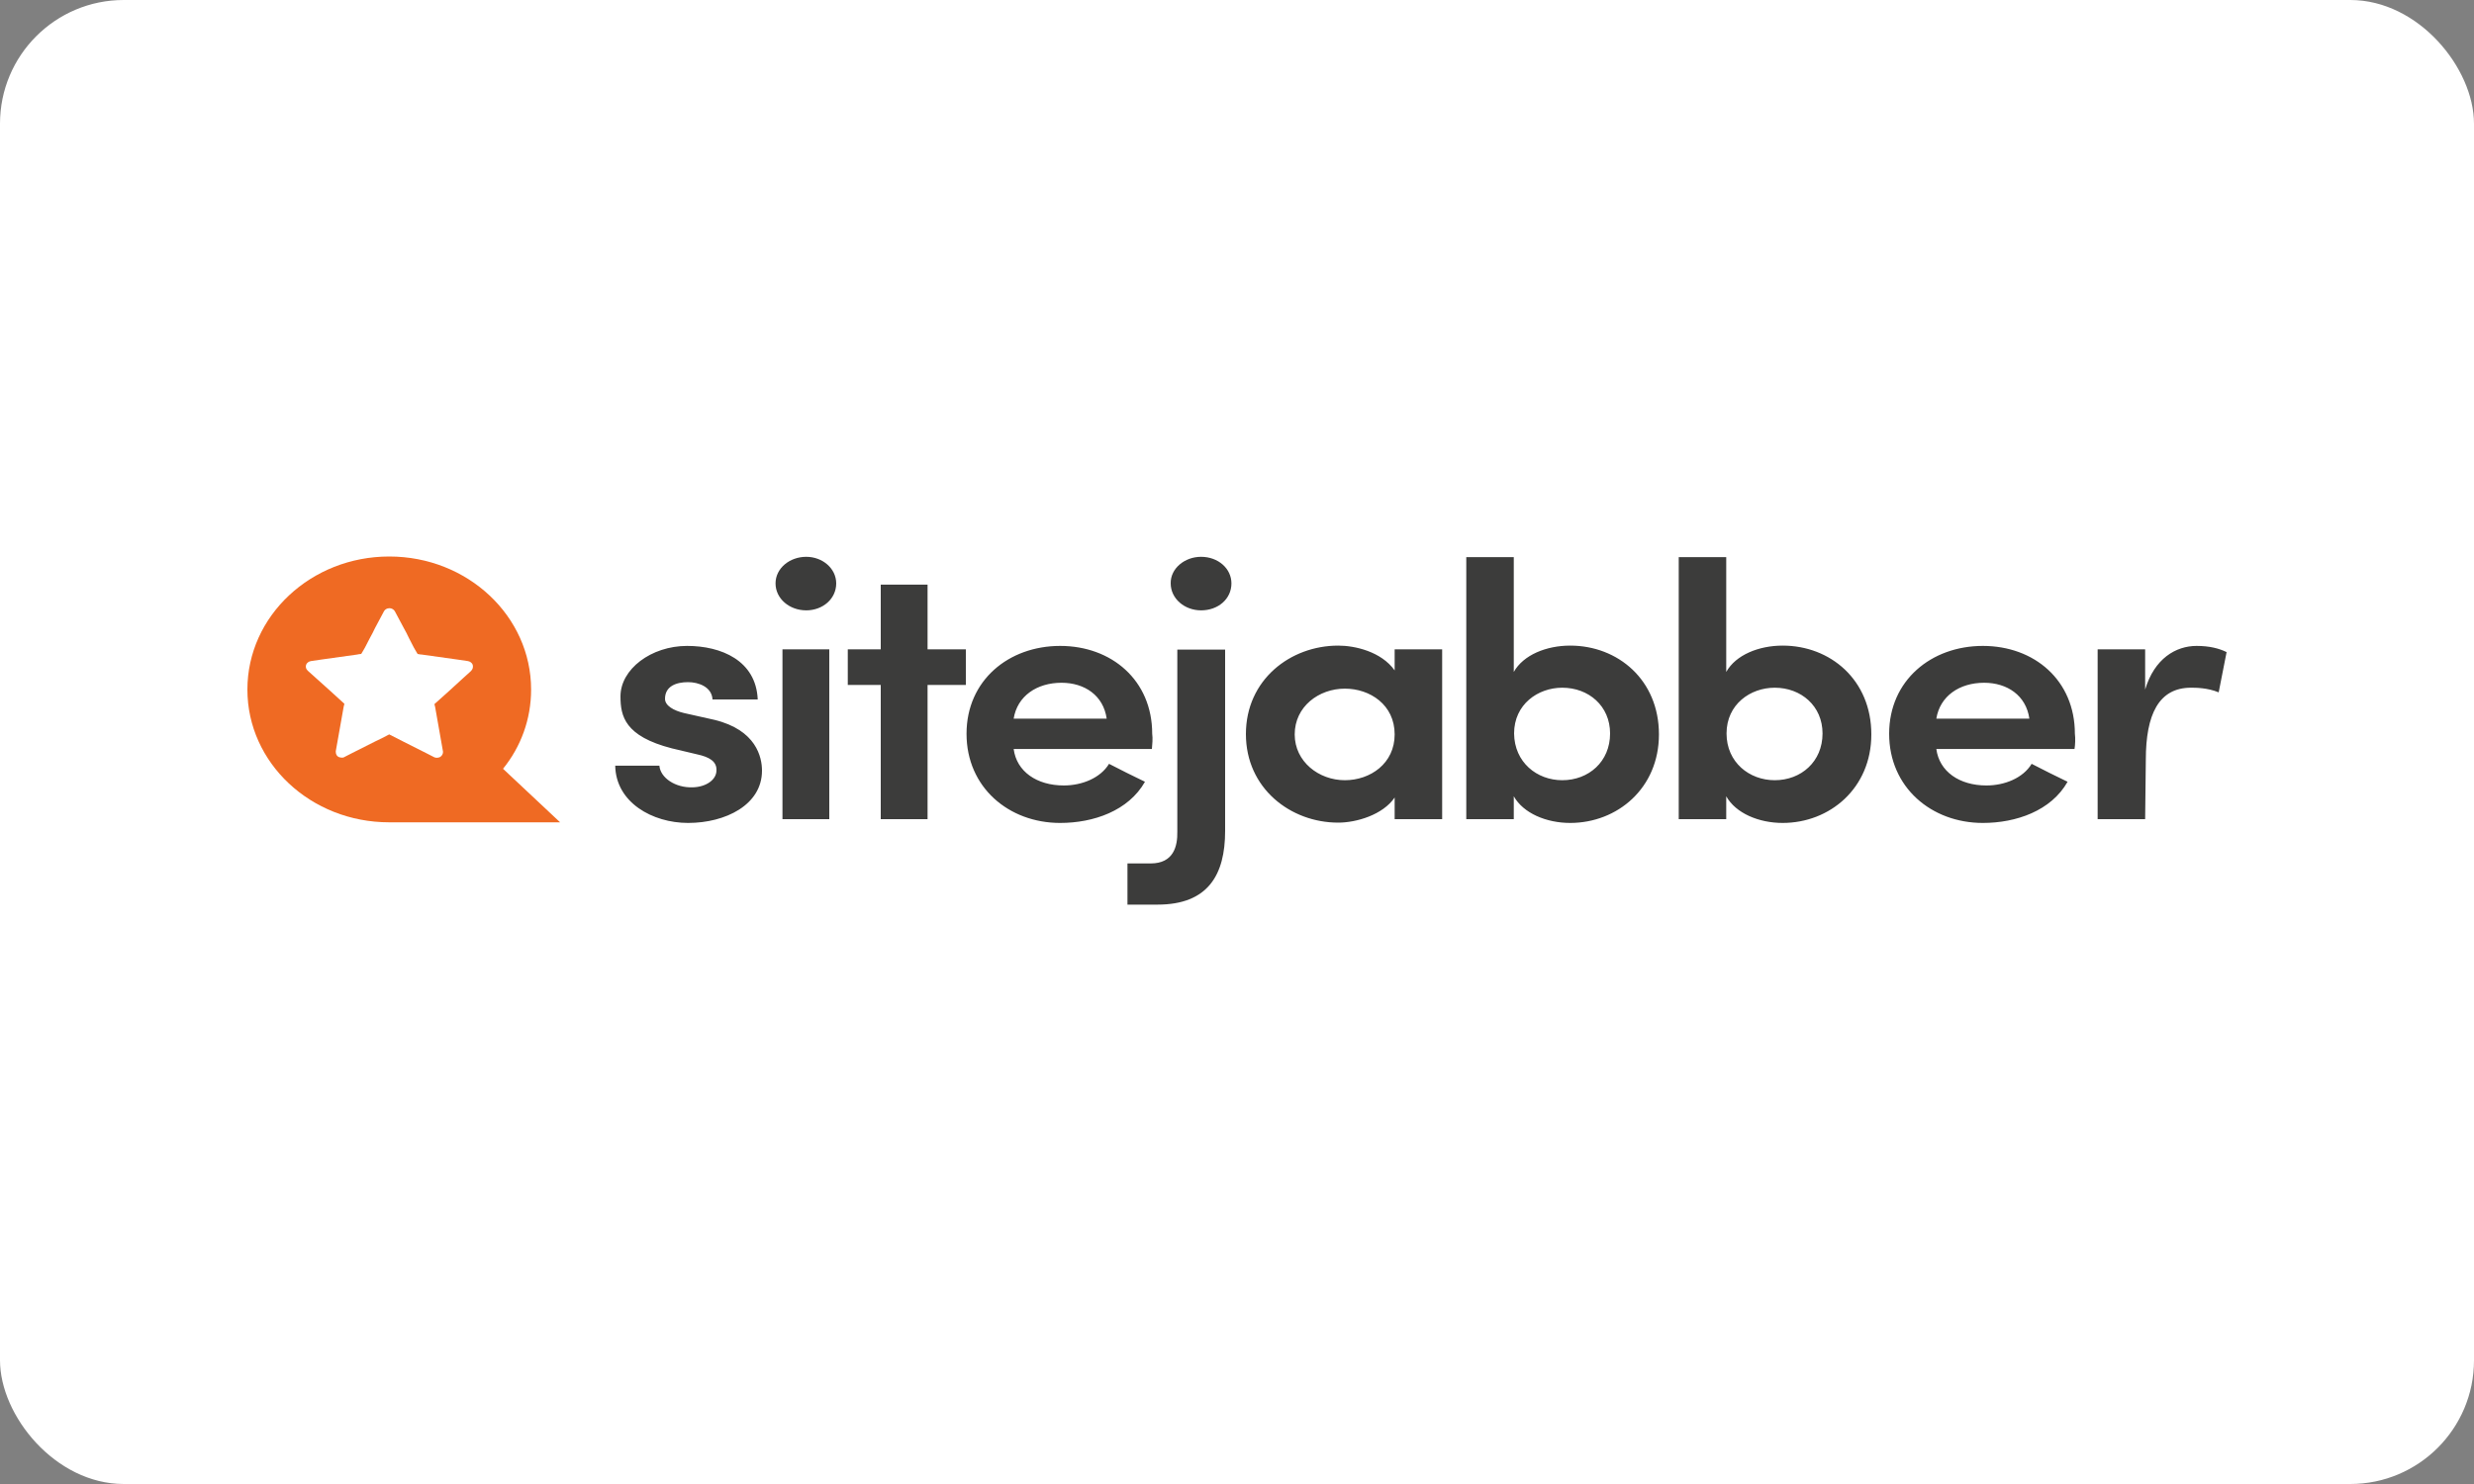<svg width="40" height="24" viewBox="0 0 40 24" fill="none" xmlns="http://www.w3.org/2000/svg">
<rect x="0" y="0" width="40" height="24" fill="#808080" stroke="none"/>
<rect width="40" height="24" rx="2" fill="white"/>
<path d="M10.032 11.262C10.032 10.822 10.528 10.446 11.109 10.446C11.659 10.446 12.224 10.681 12.251 11.312H11.52C11.509 11.107 11.291 11.032 11.125 11.032C10.933 11.032 10.752 11.097 10.752 11.302C10.752 11.412 10.891 11.492 11.061 11.532L11.552 11.642C12.229 11.807 12.32 12.248 12.32 12.463C12.32 13.018 11.728 13.309 11.125 13.309C10.549 13.309 9.957 12.978 9.947 12.383H10.661C10.677 12.578 10.917 12.743 11.2 12.733C11.413 12.728 11.584 12.613 11.584 12.458C11.589 12.318 11.477 12.243 11.264 12.198L10.864 12.103C10.101 11.907 10.032 11.582 10.032 11.262ZM13.035 9.005C13.301 9.005 13.52 9.195 13.52 9.435C13.52 9.686 13.301 9.871 13.035 9.871C12.763 9.871 12.539 9.681 12.539 9.435C12.539 9.19 12.768 9.005 13.035 9.005ZM13.408 13.248H12.651V10.501H13.408V13.248ZM14.997 10.501H15.616V11.077H14.997V13.248H14.24V11.077H13.707V10.501H14.24V9.455H14.997V10.501ZM18.624 12.113H16.389C16.437 12.478 16.763 12.703 17.2 12.703C17.493 12.703 17.792 12.583 17.931 12.353C18.112 12.448 18.326 12.553 18.512 12.643C18.245 13.113 17.68 13.309 17.141 13.309C16.309 13.309 15.627 12.733 15.627 11.867C15.627 11.002 16.309 10.446 17.141 10.446C17.973 10.446 18.629 11.002 18.629 11.867C18.64 11.938 18.63 12.053 18.624 12.113ZM17.893 11.622C17.84 11.247 17.536 11.042 17.163 11.042C16.763 11.042 16.448 11.257 16.389 11.622H17.893ZM18.229 13.964H18.603C18.976 13.964 19.04 13.684 19.035 13.449V10.506H19.808V13.439C19.808 14.149 19.531 14.63 18.715 14.63H18.229V13.964ZM19.419 9.005C19.696 9.005 19.91 9.195 19.91 9.435C19.91 9.686 19.696 9.871 19.419 9.871C19.152 9.871 18.928 9.681 18.928 9.435C18.923 9.195 19.152 9.005 19.419 9.005ZM22.549 12.898C22.358 13.178 21.931 13.304 21.637 13.304C20.864 13.304 20.144 12.748 20.144 11.872C20.144 10.992 20.864 10.441 21.637 10.441C21.904 10.441 22.331 10.536 22.549 10.842V10.501H23.317V13.248H22.549V12.898ZM21.744 12.618C22.155 12.618 22.549 12.348 22.549 11.877C22.549 11.397 22.149 11.137 21.744 11.137C21.323 11.137 20.933 11.427 20.933 11.877C20.933 12.318 21.323 12.618 21.744 12.618ZM23.707 13.248V9.01H24.475V10.867C24.63 10.591 25.003 10.441 25.387 10.441C26.16 10.441 26.822 10.997 26.822 11.877C26.822 12.748 26.149 13.309 25.387 13.309C25.003 13.309 24.63 13.153 24.475 12.878V13.248H23.707ZM25.259 12.618C25.686 12.618 26.032 12.318 26.032 11.862C26.032 11.417 25.686 11.122 25.259 11.122C24.864 11.122 24.48 11.392 24.48 11.862C24.485 12.328 24.848 12.618 25.259 12.618ZM27.142 13.248V9.01H27.91V10.867C28.064 10.591 28.438 10.441 28.822 10.441C29.595 10.441 30.256 10.997 30.256 11.877C30.256 12.748 29.584 13.309 28.822 13.309C28.438 13.309 28.064 13.153 27.91 12.878V13.248H27.142ZM28.694 12.618C29.12 12.618 29.467 12.318 29.467 11.862C29.467 11.417 29.12 11.122 28.694 11.122C28.299 11.122 27.915 11.392 27.915 11.862C27.915 12.328 28.283 12.618 28.694 12.618ZM33.541 12.113H31.307C31.355 12.478 31.68 12.703 32.117 12.703C32.411 12.703 32.709 12.583 32.848 12.353C33.029 12.448 33.243 12.553 33.429 12.643C33.163 13.113 32.597 13.309 32.059 13.309C31.227 13.309 30.544 12.733 30.544 11.867C30.544 11.002 31.227 10.446 32.059 10.446C32.891 10.446 33.547 11.002 33.547 11.867C33.557 11.938 33.552 12.053 33.541 12.113ZM32.811 11.622C32.758 11.247 32.453 11.042 32.08 11.042C31.68 11.042 31.366 11.257 31.307 11.622H32.811ZM34.683 13.248H33.915V10.501H34.683V11.152C34.832 10.651 35.179 10.446 35.515 10.446C35.723 10.446 35.877 10.486 36 10.546L35.872 11.197C35.691 11.122 35.499 11.122 35.424 11.122C34.901 11.122 34.694 11.557 34.694 12.288L34.683 13.248Z" fill="#3C3C3B"/>
<path d="M8.133 12.433C8.421 12.078 8.587 11.632 8.587 11.152C8.587 9.966 7.563 9 6.293 9C5.029 9 4 9.961 4 11.152C4 12.338 5.024 13.299 6.293 13.299H6.299H9.056L8.133 12.433Z" fill="#EF6A23"/>
<path d="M7.616 10.851L7.477 10.977C7.328 11.117 7.179 11.247 7.024 11.387C7.029 11.402 7.029 11.417 7.035 11.432L7.163 12.158C7.163 12.193 7.147 12.223 7.115 12.243C7.083 12.258 7.051 12.258 7.024 12.248C6.987 12.228 6.944 12.208 6.907 12.188L6.528 11.997C6.448 11.957 6.373 11.917 6.293 11.877C6.219 11.917 6.139 11.957 6.064 11.992L5.685 12.183C5.648 12.203 5.605 12.223 5.568 12.243C5.557 12.253 5.536 12.253 5.525 12.253C5.509 12.253 5.493 12.248 5.477 12.243C5.445 12.228 5.429 12.198 5.429 12.158V12.148L5.557 11.427C5.563 11.412 5.563 11.397 5.568 11.382C5.419 11.242 5.269 11.112 5.115 10.972L4.976 10.847C4.944 10.816 4.939 10.786 4.949 10.751C4.96 10.721 4.992 10.696 5.029 10.691C5.088 10.681 5.141 10.676 5.2 10.666L5.771 10.586C5.797 10.581 5.819 10.576 5.84 10.576C5.851 10.561 5.856 10.546 5.867 10.531C5.877 10.511 5.888 10.496 5.899 10.476L5.979 10.321C6.011 10.266 6.037 10.211 6.064 10.156C6.112 10.066 6.16 9.976 6.208 9.886C6.224 9.856 6.256 9.836 6.299 9.836C6.331 9.836 6.368 9.856 6.384 9.886C6.432 9.976 6.48 10.066 6.528 10.156C6.56 10.211 6.587 10.266 6.613 10.321L6.693 10.476C6.704 10.496 6.715 10.511 6.725 10.531C6.736 10.546 6.741 10.561 6.752 10.576C6.779 10.581 6.8 10.586 6.821 10.586L7.392 10.666C7.451 10.676 7.504 10.681 7.563 10.691C7.6 10.696 7.632 10.721 7.643 10.751C7.653 10.791 7.643 10.822 7.616 10.851Z" fill="white"/>
</svg>
